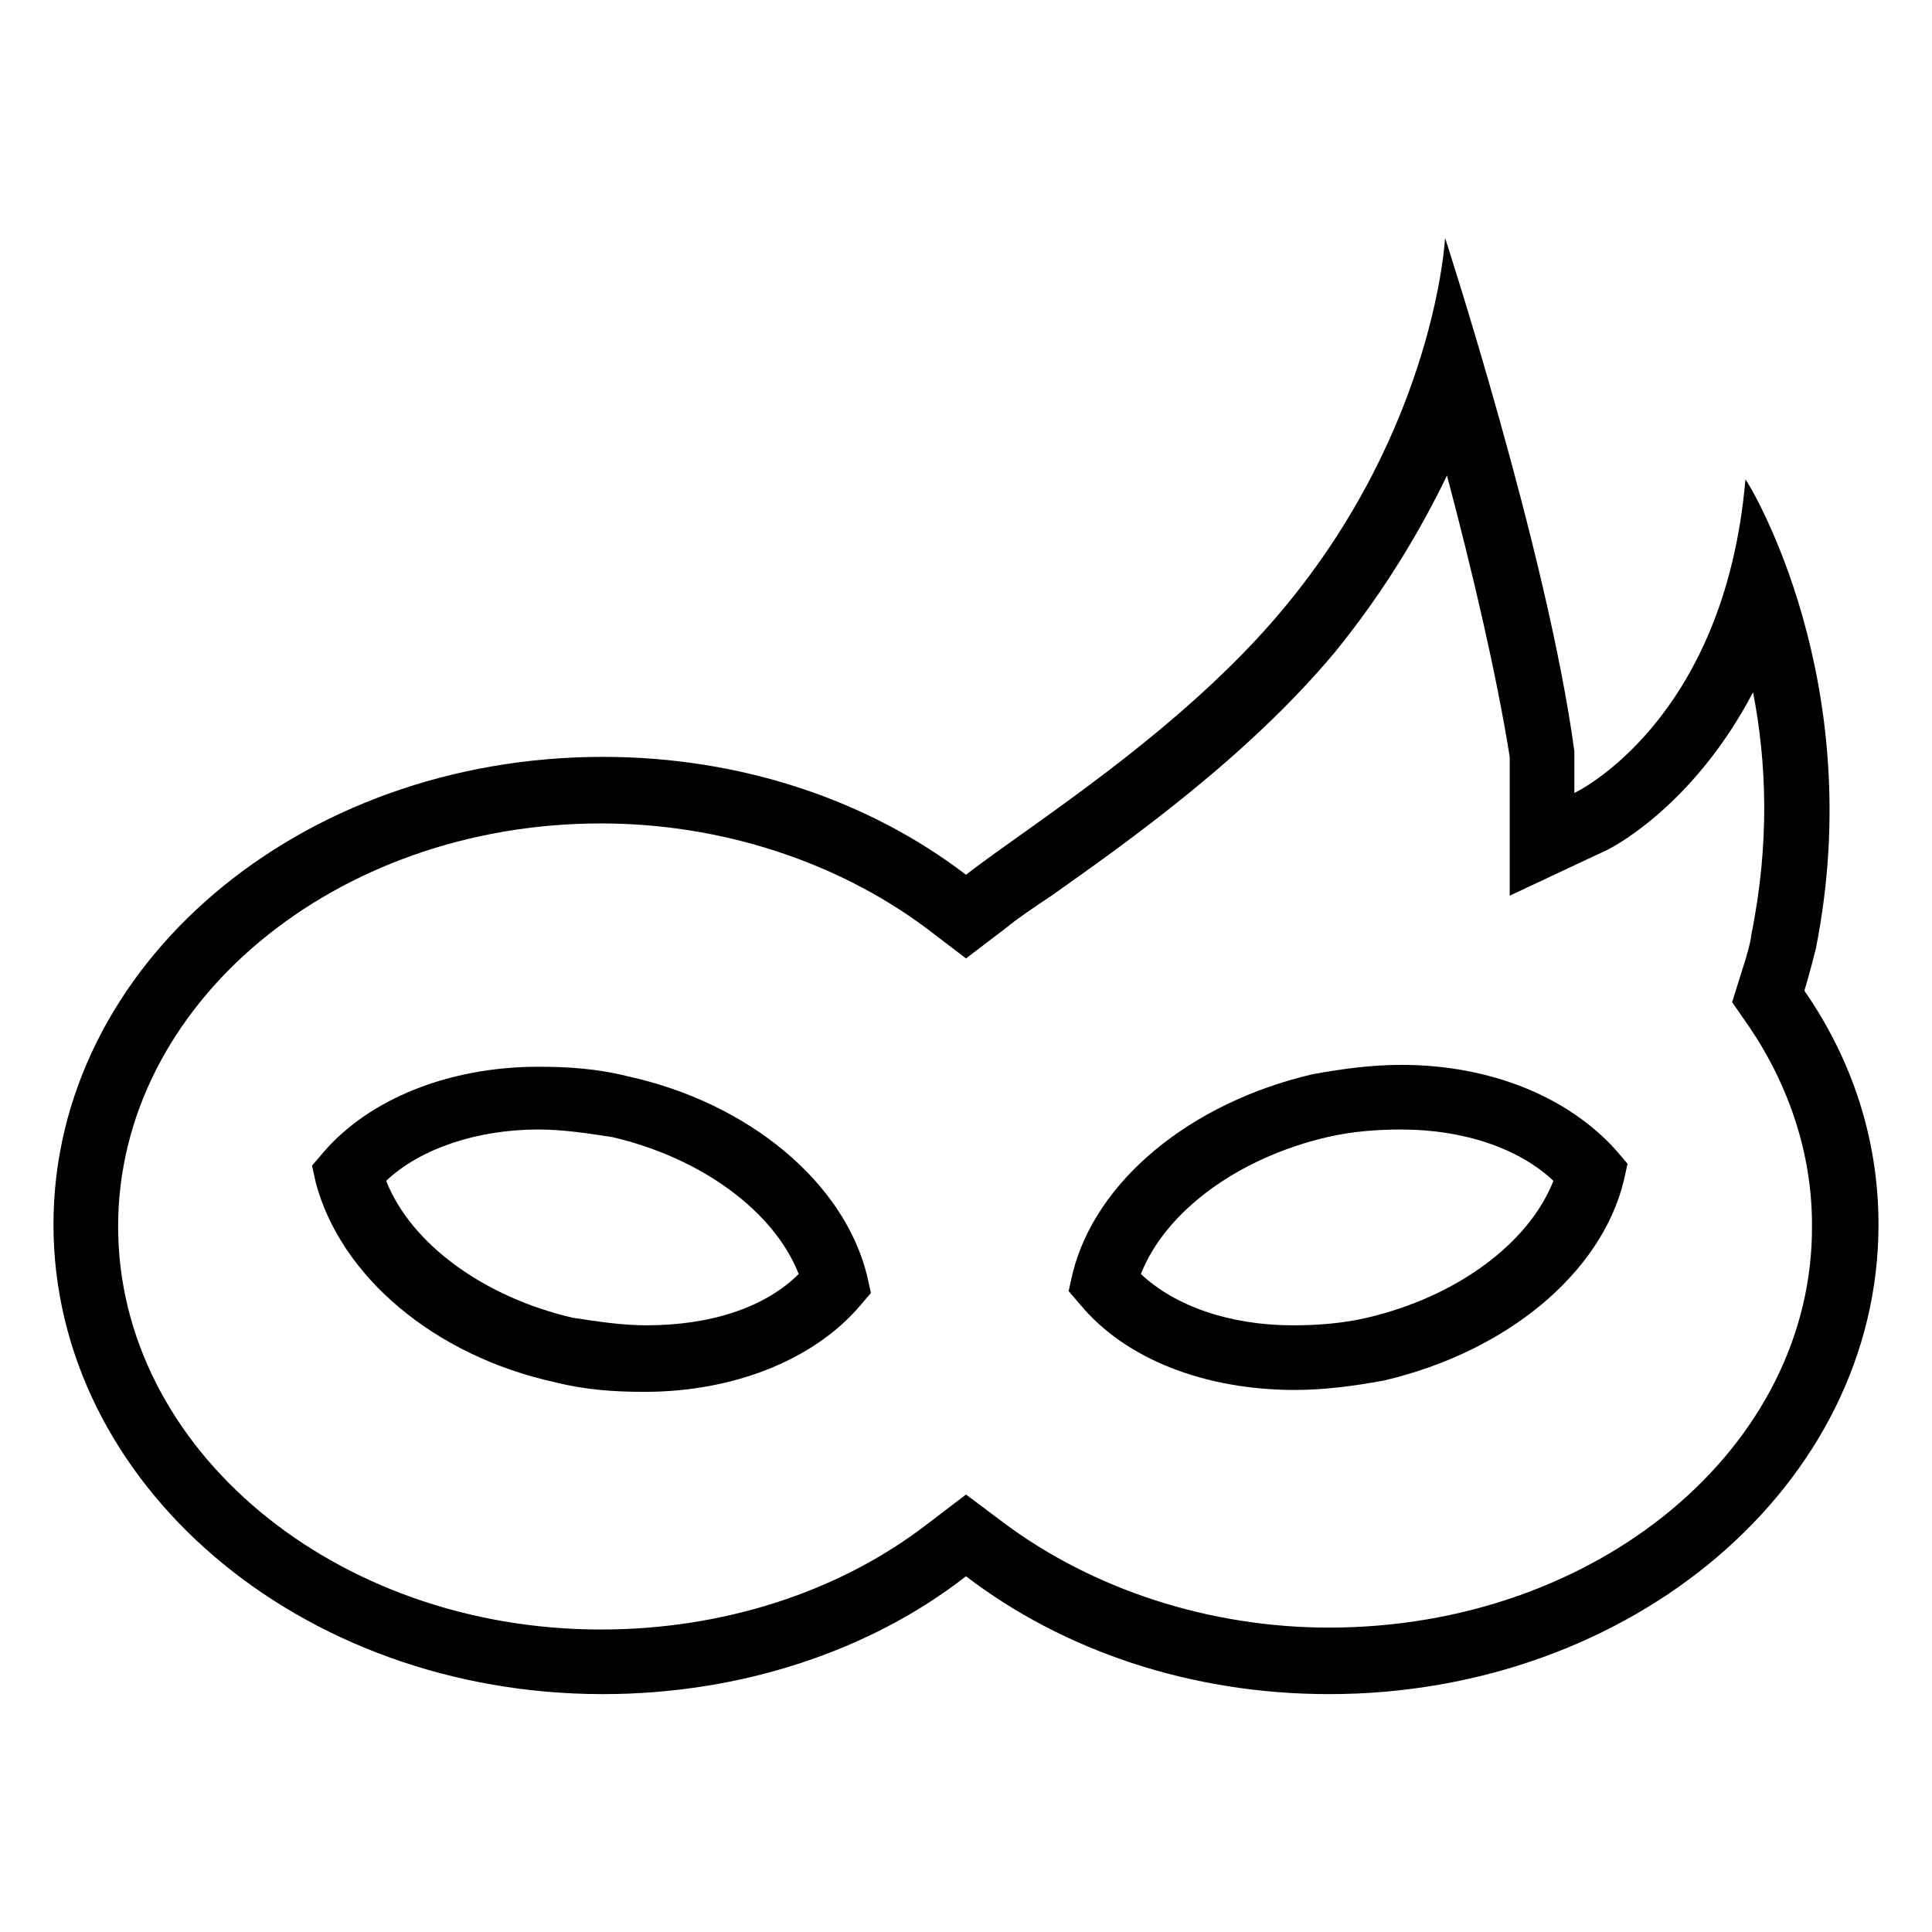 <?xml version="1.0" encoding="UTF-8"?>
<!-- Uploaded to: ICON Repo, www.iconrepo.com, Generator: ICON Repo Mixer Tools -->
<svg fill="#000000" width="800px" height="800px" version="1.1" viewBox="144 144 512 512" xmlns="http://www.w3.org/2000/svg">
 <g>
  <path d="m310.32 429.22c-8.062-2.016-15.617-2.519-23.68-2.519-23.68 0-44.84 8.566-56.93 22.672l-3.023 3.527 1.008 4.535c6.551 24.688 31.234 45.848 63.48 52.898 8.062 2.016 15.617 2.519 23.68 2.519 23.68 0 44.84-8.566 56.93-22.672l3.023-3.527-1.008-4.535c-6.047-24.684-31.238-45.844-63.48-52.898zm5.039 66c-6.551 0-13.098-1.008-19.648-2.016-23.68-5.543-42.824-19.648-49.375-36.273 9.07-8.566 24.184-13.602 40.305-13.602 6.551 0 13.098 1.008 19.648 2.016 23.68 5.543 42.824 19.648 49.375 36.273-9.07 9.066-23.68 13.602-40.305 13.602z"/>
  <path d="m515.37 426.2c-7.559 0-15.617 1.008-23.68 2.519-32.242 7.559-57.434 28.215-63.48 52.898l-1.008 4.535 3.023 3.527c12.09 14.609 33.25 22.672 56.93 22.672 7.559 0 15.617-1.008 23.68-2.519 32.242-7.559 57.434-28.215 63.48-52.898l1.008-4.535-3.023-3.527c-12.594-14.105-33.25-22.672-56.93-22.672zm-9.07 67.008c-6.551 1.512-13.098 2.016-19.648 2.016-16.625 0-31.234-5.039-40.305-13.602 6.551-16.625 25.695-30.73 49.375-36.273 6.551-1.512 13.098-2.016 19.648-2.016 16.625 0 31.234 5.039 40.305 13.602-6.551 16.625-25.695 30.73-49.375 36.273z"/>
  <path d="m622.18 406.55c1.512-5.039 2.519-9.07 3.023-11.082 14.105-70.535-17.129-122.43-18.641-124.44-5.543 64.488-45.344 83.129-45.344 83.129v-11.082c-7.055-52.395-34.258-136.03-34.258-136.03s-2.519 49.879-42.824 98.242c-27.207 32.746-68.016 57.938-84.137 70.535-25.695-19.652-59.449-31.242-96.23-31.242-80.609 0-145.6 55.422-145.6 123.94 0 68.52 64.992 124.44 145.6 124.44 36.777 0 71.039-11.586 96.227-31.234 25.695 19.648 59.449 31.234 96.227 31.234 80.105 0 145.6-55.418 145.6-124.44 0-22.672-7.055-43.832-19.648-61.969zm-125.95 168.78c-31.738 0-62.473-10.078-86.152-27.711l-10.074-7.555-10.578 8.062c-23.68 18.137-54.41 27.711-86.152 27.711-70.535 0-127.97-47.863-127.97-106.81 0-58.945 57.434-106.81 127.97-106.81 31.738 0 62.473 10.078 86.152 27.711l10.578 8.062 10.578-8.062c3.023-2.519 7.559-5.543 12.09-8.566 20.656-14.609 51.891-36.777 75.066-64.488 13.098-16.121 22.672-32.242 29.727-46.855 6.551 24.688 13.098 52.395 16.625 74.562v36.781l24.688-11.586c1.512-0.504 23.68-11.586 39.801-42.32 3.527 18.137 4.535 39.801-0.504 64.488 0 1.008-1.008 5.039-2.519 9.574l-2.519 8.062 4.535 6.551c10.578 15.617 16.625 33.754 16.625 52.395 0.508 58.938-56.93 106.8-127.96 106.8z"/>
 </g>
</svg>